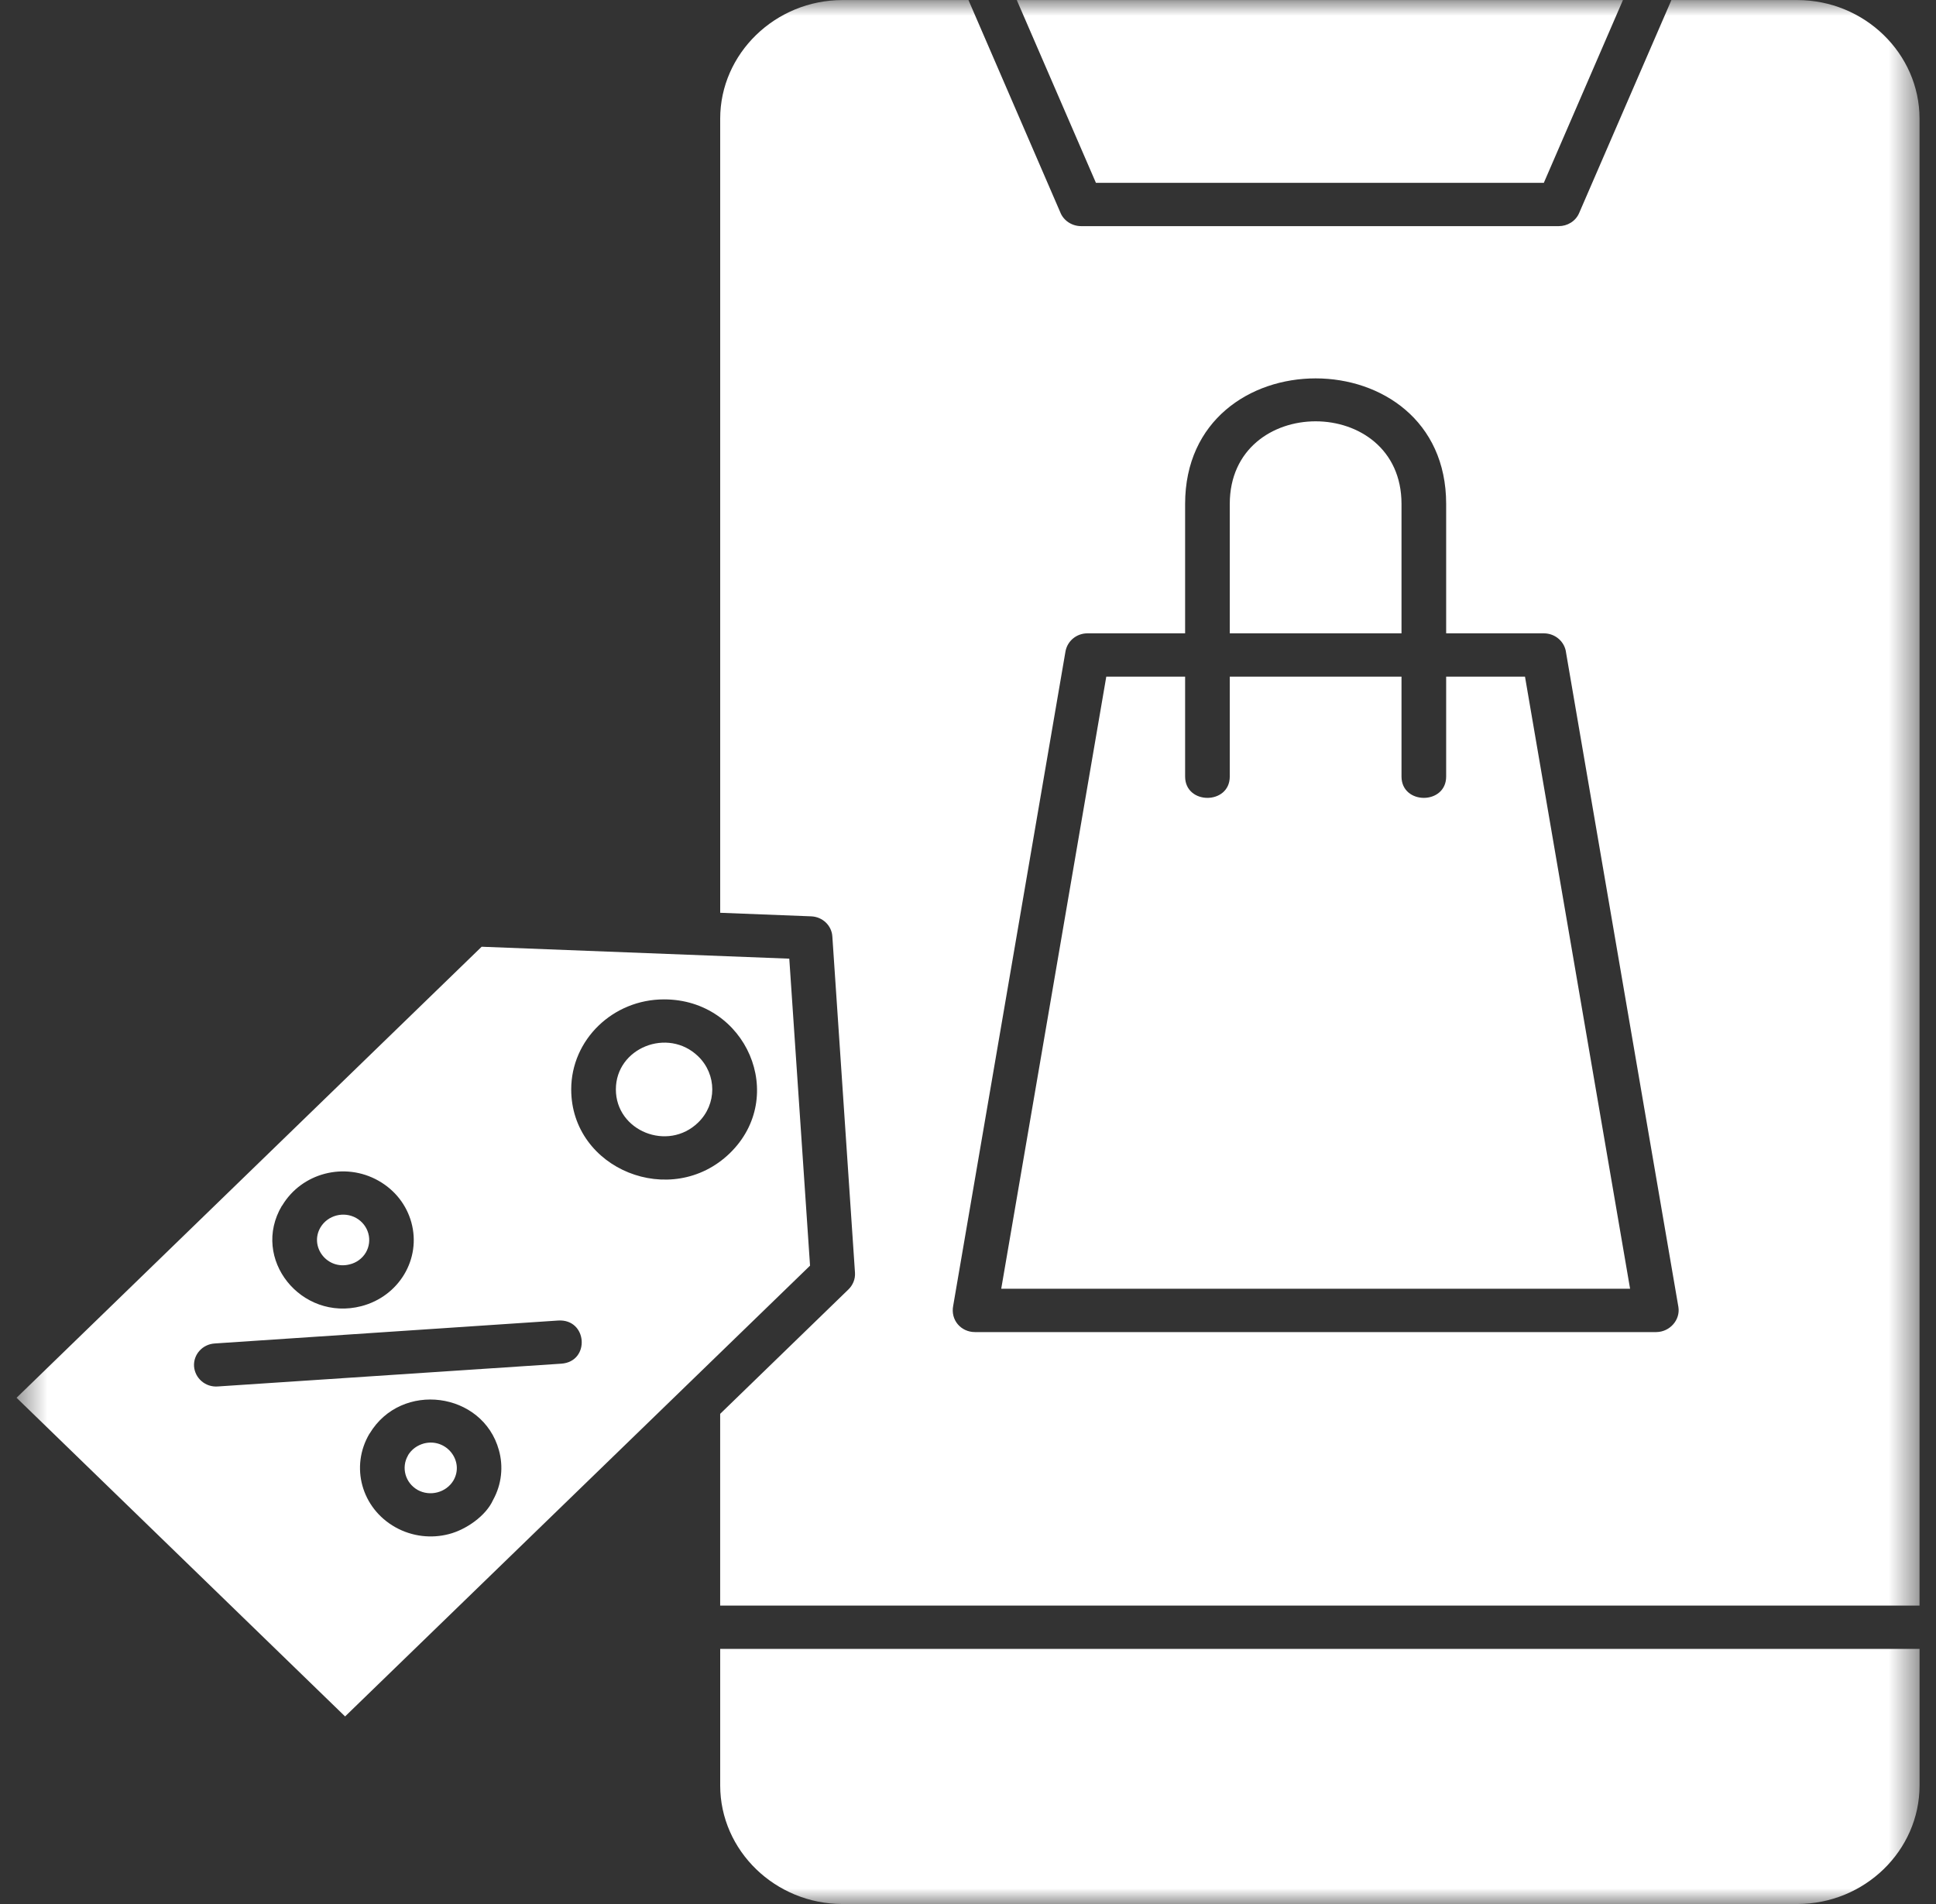 <svg width="61" height="60" viewBox="0 0 61 60" fill="none" xmlns="http://www.w3.org/2000/svg">
<rect x="0" y="0" width="61" height="60" fill="#333333" stroke="none"/>
<mask id="mask0_4001_41079" style="mask-type:luminance" maskUnits="userSpaceOnUse" x="0" y="0" width="61" height="60">
<path d="M0.5 0H60.5V60H0.5V0Z" fill="white"/>
</mask>
<g mask="url(#mask0_4001_41079)">
<path d="M60.482 51.961H22.692V56.263C22.692 58.32 24.43 60 26.545 60H56.628C58.748 60 60.482 58.32 60.482 56.263V51.961ZM32.037 0.002L34.531 5.762H48.643L51.136 0.002H32.037ZM37.341 19.958V15.88C37.341 10.605 45.566 10.605 45.566 15.88V19.958H48.643C49.01 19.958 49.308 20.229 49.345 20.574L52.883 41.184C52.95 41.592 52.615 41.972 52.189 41.977H30.718C30.284 41.977 29.941 41.602 30.035 41.139L33.571 20.531C33.631 20.193 33.925 19.958 34.263 19.958H37.341ZM44.159 19.958V15.88C44.159 12.409 38.748 12.409 38.748 15.88V19.958H44.159ZM45.566 24.47C45.566 25.367 44.159 25.367 44.159 24.47V21.323H38.748V24.47C38.748 25.367 37.341 25.367 37.341 24.47V21.323H34.857L31.547 40.611H51.361L48.05 21.323H45.566V24.47ZM24.869 30.21L15.176 29.834L0.522 44.047L10.873 54.089L25.523 39.884L24.869 30.21ZM22.692 28.764L25.558 28.876C25.92 28.89 26.207 29.169 26.226 29.514L26.939 40.106C26.952 40.31 26.872 40.495 26.736 40.63L22.691 44.554V50.596H60.481V3.74C60.481 1.687 58.747 0.002 56.628 0.002H52.663L49.758 6.709C49.648 6.972 49.385 7.126 49.114 7.126H34.066C33.766 7.126 33.506 6.944 33.407 6.689L30.515 0.002H26.545C24.43 0.002 22.692 1.687 22.692 3.74V28.764ZM12.96 38.517C13.28 39.669 12.574 40.851 11.386 41.16C9.489 41.651 7.891 39.665 8.883 37.995H8.888C9.505 36.958 10.861 36.606 11.925 37.207C12.458 37.508 12.812 37.984 12.96 38.517ZM11.526 39.472C11.748 39.092 11.617 38.606 11.223 38.382C10.832 38.164 10.33 38.293 10.099 38.676C9.74 39.282 10.306 40.032 11.024 39.842C11.228 39.792 11.414 39.661 11.526 39.472ZM14.284 46.658C14.643 46.051 14.069 45.305 13.356 45.487C13.149 45.545 12.973 45.667 12.857 45.857V45.862C12.635 46.241 12.766 46.728 13.16 46.952C13.55 47.168 14.056 47.035 14.284 46.658ZM15.535 47.269C15.308 47.773 14.681 48.205 14.144 48.343C13.599 48.486 12.989 48.425 12.458 48.127C11.389 47.528 11.027 46.213 11.643 45.176H11.646C12.643 43.511 15.213 43.856 15.72 45.699C15.862 46.208 15.811 46.77 15.535 47.269ZM17.587 41.613C18.513 41.555 18.604 42.911 17.683 42.973L6.859 43.691C6.473 43.719 6.143 43.433 6.114 43.057C6.09 42.682 6.381 42.359 6.768 42.336L17.587 41.613ZM21.998 33.287C21.043 32.364 19.405 33.02 19.405 34.33C19.405 35.641 21.043 36.302 21.998 35.373C22.591 34.798 22.591 33.862 21.998 33.287ZM20.923 31.493C23.521 31.493 24.833 34.554 22.995 36.341C21.154 38.122 17.998 36.85 17.998 34.33C17.998 32.765 19.309 31.493 20.923 31.493Z" fill="white"/>
</g>
</svg>
